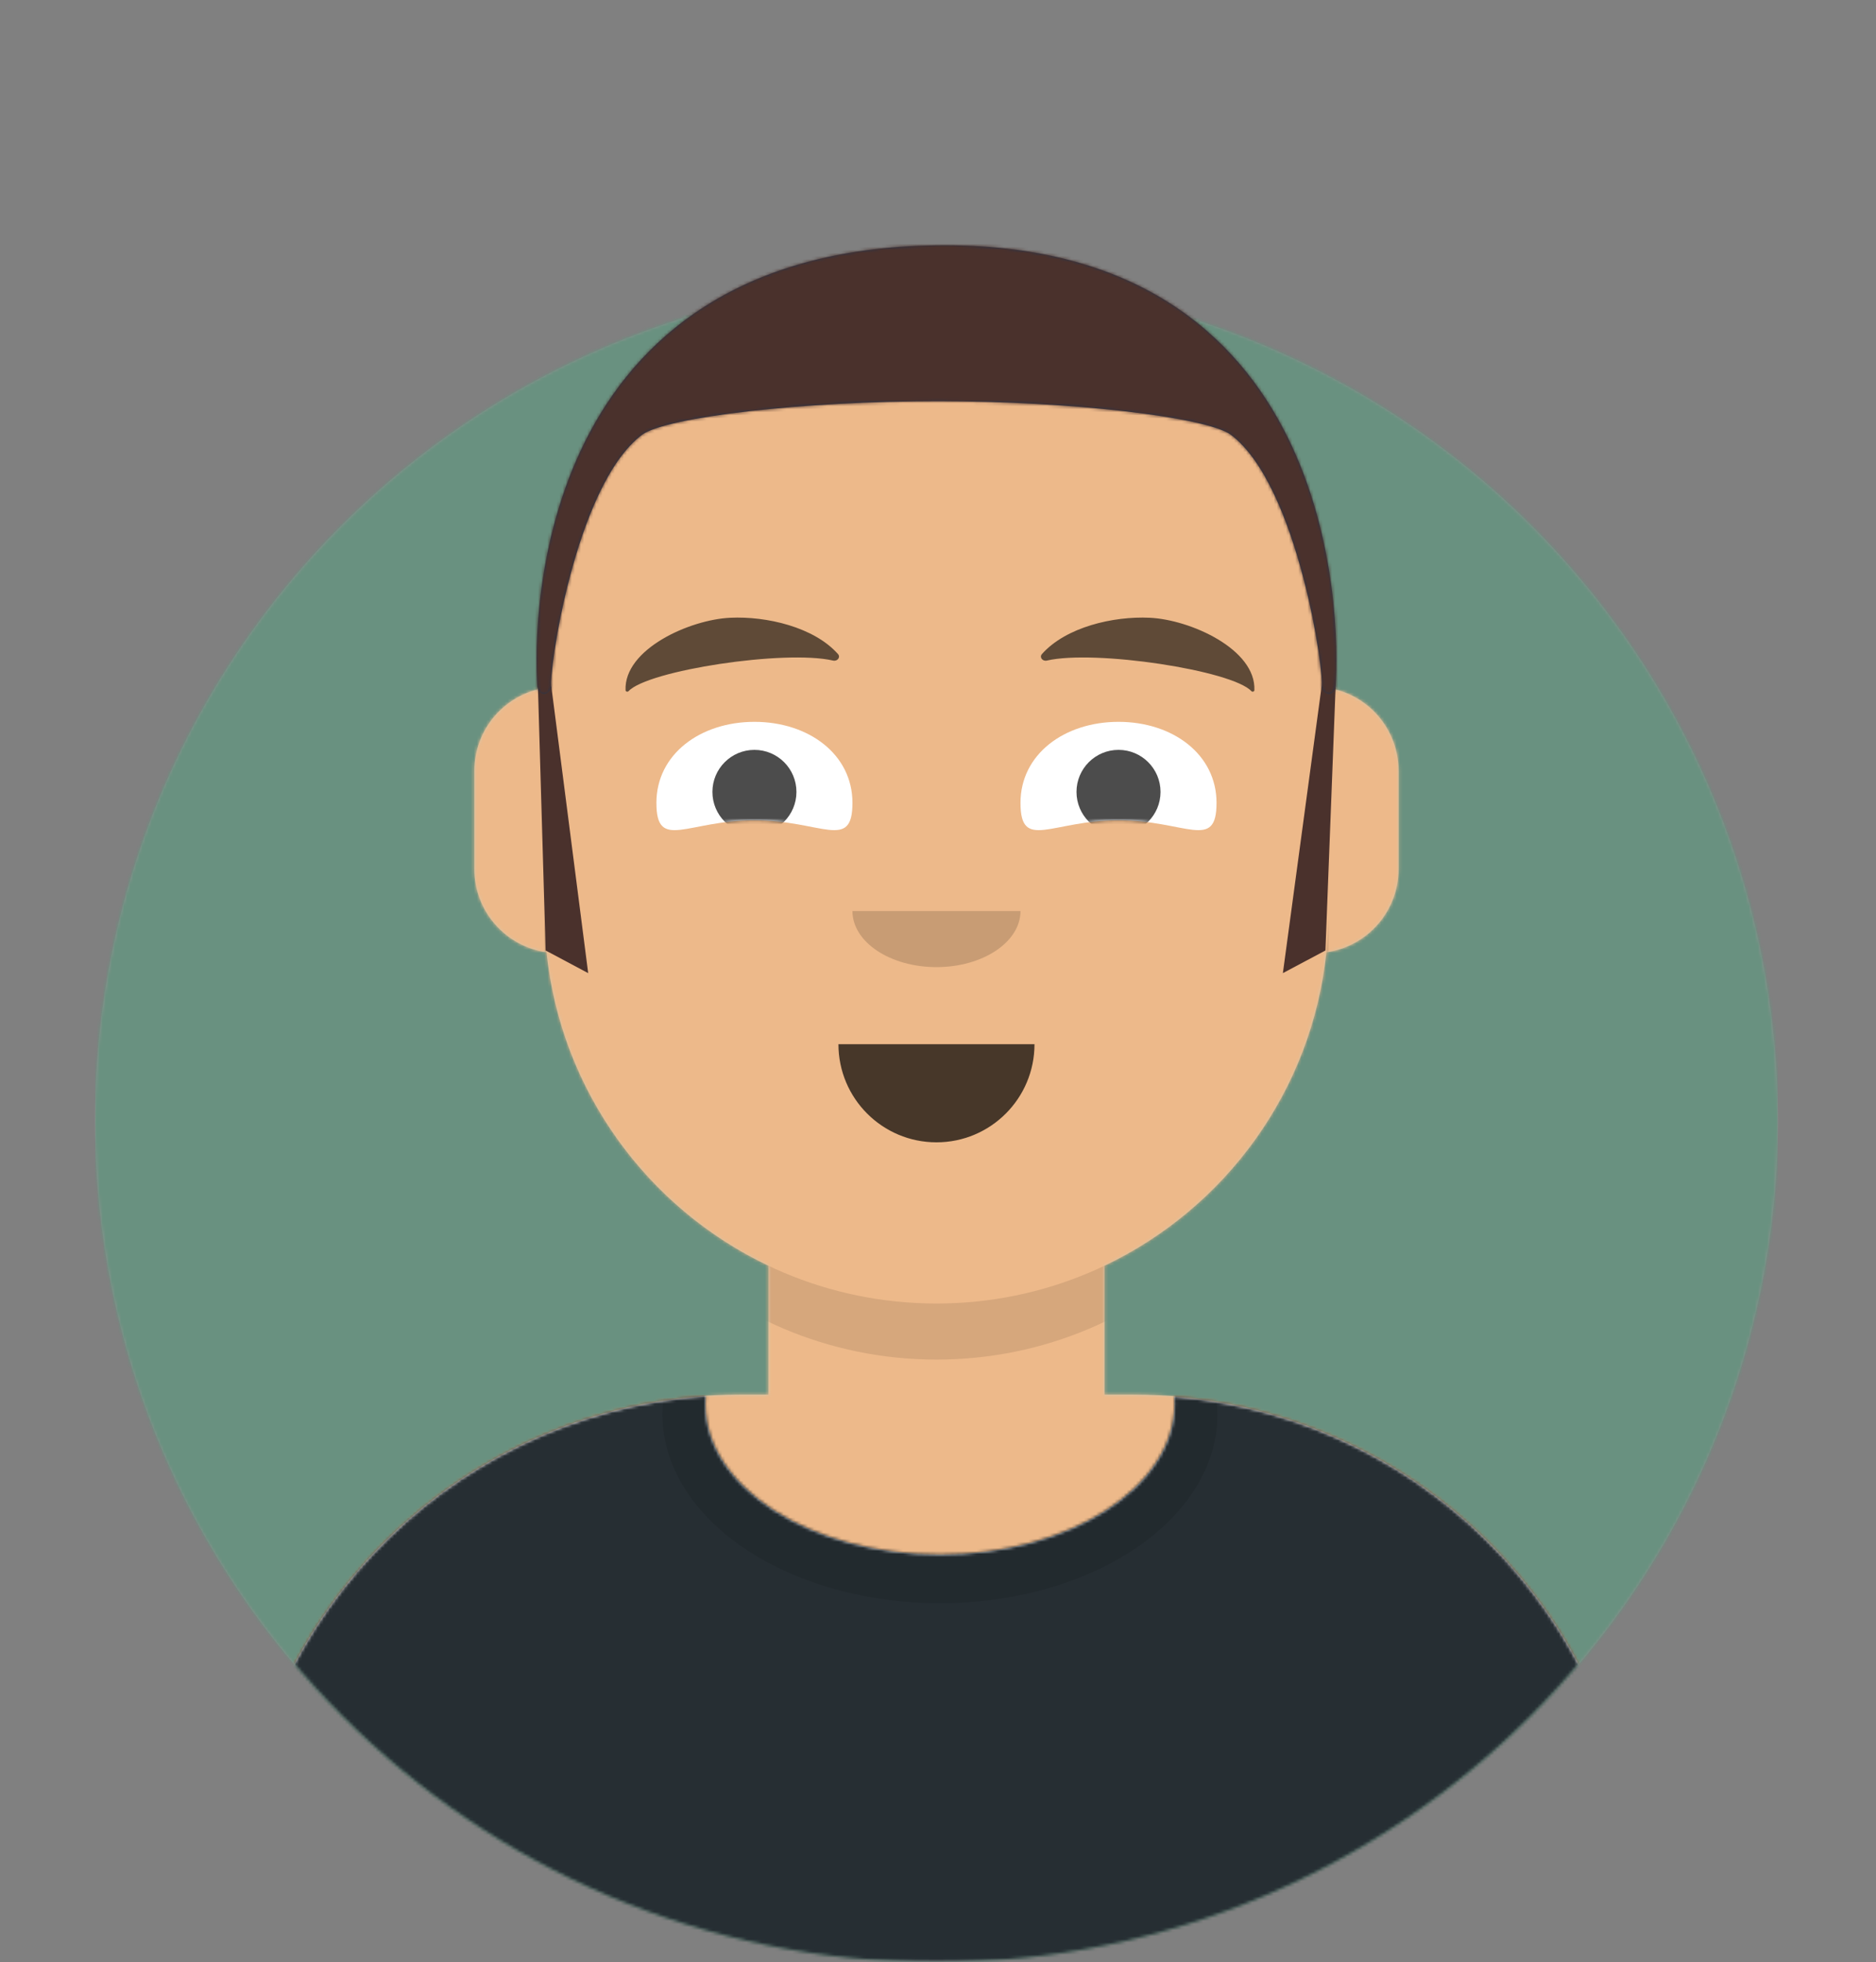 <?xml version="1.0" encoding="UTF-8"?>
<svg width="612px" height="640px" viewBox="0 0 612 640" version="1.1" xmlns="http://www.w3.org/2000/svg" xmlns:xlink="http://www.w3.org/1999/xlink">
    <rect x="0" y="0" width="612" height="640" fill="#808080" stroke="none"/>
    <title>jack</title>
    <defs>
        <circle id="path-1" cx="274.5" cy="274.5" r="274.5"></circle>
        <path d="M27.409,365.714 C27.409,517.198 150.124,640 301.5,640 C452.876,640 575.591,517.198 575.591,365.714 L603,365.714 L603,0 L0,0 L0,365.714 L27.409,365.714 Z" id="path-3"></path>
        <path d="M283.227,330.539 L283.227,372.571 L292.364,372.571 L292.364,372.571 C383.189,372.571 456.818,446.253 456.818,537.143 L456.818,557.714 L0,557.714 L0,537.143 C0,446.253 73.629,372.571 164.455,372.571 L164.455,372.571 L173.591,372.571 L173.591,330.539 C134.219,311.823 105.918,273.57 101.197,228.3 C87.893,226.418 77.659,214.976 77.659,201.143 L77.659,169.143 C77.659,155.552 87.537,144.27 100.5,142.094 L100.5,128 L100.5,128 C100.5,57.308 157.767,0 228.409,0 L228.409,0 L228.409,0 C299.051,0 356.318,57.308 356.318,128 L356.318,142.094 C369.281,144.27 379.159,155.552 379.159,169.143 L379.159,201.143 C379.159,214.976 368.926,226.418 355.621,228.3 C350.9,273.57 322.599,311.823 283.227,330.539 Z" id="path-5"></path>
        <path d="M283.227,330.539 L283.227,372.571 L292.364,372.571 L292.364,372.571 C383.189,372.571 456.818,446.253 456.818,537.143 L456.818,557.714 L0,557.714 L0,537.143 C0,446.253 73.629,372.571 164.455,372.571 L164.455,372.571 L173.591,372.571 L173.591,330.539 C134.219,311.823 105.918,273.57 101.197,228.3 C87.893,226.418 77.659,214.976 77.659,201.143 L77.659,169.143 C77.659,155.552 87.537,144.27 100.5,142.094 L100.5,128 L100.5,128 C100.5,57.308 157.767,0 228.409,0 L228.409,0 L228.409,0 C299.051,0 356.318,57.308 356.318,128 L356.318,142.094 C369.281,144.27 379.159,155.552 379.159,169.143 L379.159,201.143 C379.159,214.976 368.926,226.418 355.621,228.3 C350.9,273.57 322.599,311.823 283.227,330.539 Z" id="path-7"></path>
        <path d="M305.978,0.172 C390.434,7.098 456.818,77.885 456.818,164.188 L456.818,184.641 L0,184.641 L0,164.188 C0,77.104 67.591,5.818 153.138,0 C153.069,0.854 153.034,1.714 153.034,2.579 C153.034,29.694 187.292,51.676 229.551,51.676 C271.81,51.676 306.068,29.694 306.068,2.579 C306.068,1.772 306.038,0.97 305.978,0.172 Z" id="path-9"></path>
        <path d="M305.978,0.172 C390.434,7.098 456.818,77.885 456.818,164.188 L456.818,184.641 L0,184.641 L0,164.188 C0,77.104 67.591,5.818 153.138,0 C153.069,0.854 153.034,1.714 153.034,2.579 C153.034,29.694 187.292,51.676 229.551,51.676 C271.81,51.676 306.068,29.694 306.068,2.579 C306.068,1.772 306.038,0.97 305.978,0.172 Z" id="path-11"></path>
        <path d="M31.977,32.11 C53.927,32.11 63.955,42.284 63.955,26.427 C63.955,10.569 49.638,0 31.977,0 C14.317,0 0,10.569 0,26.427 C0,42.284 10.027,32.11 31.977,32.11 Z" id="path-13"></path>
        <path d="M31.977,32.11 C53.927,32.11 63.955,42.284 63.955,26.427 C63.955,10.569 49.638,0 31.977,0 C14.317,0 0,10.569 0,26.427 C0,42.284 10.027,32.11 31.977,32.11 Z" id="path-15"></path>
        <rect id="path-17" x="0" y="0" width="603" height="640"></rect>
        <path d="M0.272,144.017 C1.065,147.419 4.093,146.811 4.841,144.017 C3.784,140.464 12.369,78.298 34.534,61.731 C42.798,55.979 87.087,50.833 131.18,50.864 C174.797,50.895 218.222,56.041 226.397,61.731 C248.562,78.298 257.148,140.464 256.091,144.017 C256.838,146.811 259.867,147.419 260.659,144.017 C262.301,120.478 260.659,-1.642 130.466,0.017 C0.272,1.675 -1.37,120.478 0.272,144.017 Z" id="path-19"></path>
    </defs>
    <g id="jack" stroke="none" stroke-width="1" fill="none" fill-rule="evenodd">
        <g transform="translate(4, -0)">
            <g id="Circle" opacity="0.18" transform="translate(27, 91)">
                <g id="Circle-Background" fill="#E6E6E6" fill-rule="nonzero">
                    <circle id="react-path-1" cx="274.5" cy="274.5" r="274.5"></circle>
                </g>
                <g id="Color/Palette/Blue-01-Clipped">
                    <mask id="mask-2" fill="white">
                        <use xlink:href="#path-1"></use>
                    </mask>
                    <g id="react-path-1"></g>
                    <g id="Color/Palette/Blue-01" mask="url(#mask-2)" fill="#00DE7D" fill-rule="nonzero">
                        <rect id="🖍Color" x="0" y="0" width="549" height="549"></rect>
                    </g>
                </g>
            </g>
            <g id="Avataaar-Clipped">
                <mask id="mask-4" fill="white">
                    <use xlink:href="#path-3"></use>
                </mask>
                <g id="react-path-2"></g>
                <g id="Avataaar" mask="url(#mask-4)">
                    <g transform="translate(0, 0)">
                        <g id="Body" transform="translate(73.091, 82.286)">
                            <g id="react-path-3-link" fill="#D0C6AC" fill-rule="nonzero">
                                <path d="M283.227,330.539 L283.227,372.571 L292.364,372.571 L292.364,372.571 C383.189,372.571 456.818,446.253 456.818,537.143 L456.818,557.714 L0,557.714 L0,537.143 C0,446.253 73.629,372.571 164.455,372.571 L164.455,372.571 L173.591,372.571 L173.591,330.539 C134.219,311.823 105.918,273.57 101.197,228.3 C87.893,226.418 77.659,214.976 77.659,201.143 L77.659,169.143 C77.659,155.552 87.537,144.27 100.5,142.094 L100.5,128 L100.5,128 C100.5,57.308 157.767,0 228.409,0 L228.409,0 L228.409,0 C299.051,0 356.318,57.308 356.318,128 L356.318,142.094 C369.281,144.27 379.159,155.552 379.159,169.143 L379.159,201.143 C379.159,214.976 368.926,226.418 355.621,228.3 C350.9,273.57 322.599,311.823 283.227,330.539 Z" id="react-path-3"></path>
                            </g>
                            <g id="Skin/👶🏽-03-Brown-Clipped">
                                <mask id="mask-6" fill="white">
                                    <use xlink:href="#path-5"></use>
                                </mask>
                                <g id="react-path-3"></g>
                                <g id="Skin/👶🏽-03-Brown" mask="url(#mask-6)" fill="#EDB98A" fill-rule="nonzero">
                                    <g id="Color">
                                        <rect id="Rectangle" x="0" y="0" width="603" height="640"></rect>
                                    </g>
                                </g>
                            </g>
                            <g id="Neck-Shadow-Clipped">
                                <mask id="mask-8" fill="white">
                                    <use xlink:href="#path-7"></use>
                                </mask>
                                <g id="react-path-3"></g>
                                <path d="M356.318,180.571 L356.318,233.143 C356.318,303.835 299.051,361.143 228.409,361.143 C157.767,361.143 100.5,303.835 100.5,233.143 L100.5,180.571 L100.5,214.857 C100.5,285.55 157.767,342.857 228.409,342.857 C299.051,342.857 356.318,285.55 356.318,214.857 L356.318,180.571 Z" id="Neck-Shadow" fill-opacity="0.1" fill="#000000" fill-rule="nonzero" mask="url(#mask-8)"></path>
                            </g>
                        </g>
                        <g id="Clothing/Shirt-Crew-Neck" transform="translate(73.091, 455.359)">
                            <g id="Clothes" transform="translate(0, -0)" fill="#E6E6E6">
                                <path d="M305.978,0.172 C390.434,7.098 456.818,77.885 456.818,164.188 L456.818,184.641 L0,184.641 L0,164.188 C0,77.104 67.591,5.818 153.138,0 C153.069,0.854 153.034,1.714 153.034,2.579 C153.034,29.694 187.292,51.676 229.551,51.676 C271.81,51.676 306.068,29.694 306.068,2.579 C306.068,1.772 306.038,0.97 305.978,0.172 Z" id="react-path-7"></path>
                            </g>
                            <g id="Color/Palette/Gray-01-Clipped" transform="translate(0, -0)">
                                <mask id="mask-10" fill="white">
                                    <use xlink:href="#path-9"></use>
                                </mask>
                                <g id="react-path-7"></g>
                                <g id="Color/Palette/Gray-01" mask="url(#mask-10)" fill="#262E33">
                                    <g transform="translate(-73.091, -66.787)" id="🖍Color">
                                        <rect x="0" y="0" width="603" height="251.429"></rect>
                                    </g>
                                </g>
                            </g>
                            <g id="Shadowy-Clipped" transform="translate(0, -0)">
                                <mask id="mask-12" fill="white">
                                    <use xlink:href="#path-11"></use>
                                </mask>
                                <g id="react-path-7"></g>
                                <g id="Shadowy" opacity="0.6" mask="url(#mask-12)" fill-opacity="0.16">
                                    <g transform="translate(139.021, -55.51)" id="Hola-👋🏼">
                                        <ellipse id="Oval" fill="#000000" cx="90.53" cy="61.517" rx="90.53" ry="61.517"></ellipse>
                                    </g>
                                </g>
                            </g>
                        </g>
                        <g id="Face" transform="translate(199.936, 198.209)">
                            <g id="Mouth/Default" transform="translate(69.587, 142.362)" fill="#000000" fill-opacity="0.7" fill-rule="nonzero">
                                <path d="M0,0 C0,17.673 14.317,32 31.977,32 L31.977,32 C49.638,32 63.955,17.673 63.955,0" id="Mouth"></path>
                            </g>
                            <g id="Nose/Default" transform="translate(74.155, 98.933)" fill="#000000" fill-opacity="0.16" fill-rule="nonzero">
                                <path d="M0,0 C0,10.099 12.271,18.286 27.409,18.286 L27.409,18.286 C42.547,18.286 54.818,10.099 54.818,0" id="Nose"></path>
                            </g>
                            <g id="Eyes/Squint-😊" transform="translate(10.201, 37.219)">
                                <g id="Eye">
                                    <g id="The-white-stuff" fill="#FFFFFF" fill-rule="nonzero">
                                        <path d="M31.977,32.11 C53.927,32.11 63.955,42.284 63.955,26.427 C63.955,10.569 49.638,0 31.977,0 C14.317,0 0,10.569 0,26.427 C0,42.284 10.027,32.11 31.977,32.11 Z" id="react-path-9"></path>
                                    </g>
                                    <g id="Clipped">
                                        <mask id="mask-14" fill="white">
                                            <use xlink:href="#path-13"></use>
                                        </mask>
                                        <g id="react-path-9"></g>
                                        <ellipse id="Oval" fill-opacity="0.7" fill="#000000" fill-rule="nonzero" mask="url(#mask-14)" cx="31.977" cy="22.857" rx="13.705" ry="13.714"></ellipse>
                                    </g>
                                </g>
                                <g id="Eye" transform="translate(118.773, 0)">
                                    <g id="Eyeball-Mask" fill="#FFFFFF" fill-rule="nonzero">
                                        <path d="M31.977,32.11 C53.927,32.11 63.955,42.284 63.955,26.427 C63.955,10.569 49.638,0 31.977,0 C14.317,0 0,10.569 0,26.427 C0,42.284 10.027,32.11 31.977,32.11 Z" id="react-path-10"></path>
                                    </g>
                                    <g id="Clipped">
                                        <mask id="mask-16" fill="white">
                                            <use xlink:href="#path-15"></use>
                                        </mask>
                                        <g id="react-path-10"></g>
                                        <ellipse id="Oval" fill-opacity="0.7" fill="#000000" fill-rule="nonzero" mask="url(#mask-16)" cx="31.977" cy="22.857" rx="13.705" ry="13.714"></ellipse>
                                    </g>
                                </g>
                            </g>
                            <g id="Eyebrow/Natural/Default-Natural" fill="#000000" fill-opacity="0.6" fill-rule="nonzero">
                                <path d="M33.13,3.414 C19.97,5.181 -0.551,16.658 1.166,29.943 C1.222,30.378 1.88,30.514 2.163,30.151 C7.842,22.864 51.754,12.161 67.747,14.398 C69.21,14.603 70.176,13.091 69.178,12.147 C60.625,4.066 44.919,1.819 33.13,3.414" id="Eyebrow" transform="translate(35.326, 16.647) rotate(5) translate(-35.326, -16.647) "></path>
                                <path d="M167.891,3.414 C154.731,5.181 134.21,16.658 135.927,29.943 C135.983,30.378 136.64,30.514 136.924,30.151 C142.603,22.864 186.515,12.161 202.507,14.398 C203.971,14.603 204.937,13.091 203.939,12.147 C195.386,4.066 179.68,1.819 167.891,3.414" id="Eyebrow" transform="translate(170.087, 16.647) scale(-1, 1) rotate(5) translate(-170.087, -16.647) "></path>
                            </g>
                        </g>
                        <g id="Top/Short-Hair/The-Caesar-Clipped">
                            <mask id="mask-18" fill="white">
                                <use xlink:href="#path-17"></use>
                            </mask>
                            <g id="react-path-16"></g>
                            <polygon id="Rectangle" fill="#4A312C" mask="url(#mask-18)" points="171.51 224.778 175.875 224 187.88 317.385 174 310"></polygon>
                            <polygon id="Rectangle-Copy" fill="#4A312C" mask="url(#mask-18)" transform="translate(423.106, 270.692) scale(-1, 1) translate(-423.106, -270.692) " points="414.51 224.235 419.088 224 431.703 317.385 417.823 310"></polygon>
                            <g id="Top/Short-Hair/The-Caesar" mask="url(#mask-18)">
                                <g transform="translate(171.034, 79.983)" id="Hair">
                                    <g id="Caesar" fill="#28354B" fill-rule="nonzero">
                                        <path d="M0.272,144.017 C1.065,147.419 4.093,146.811 4.841,144.017 C3.784,140.464 12.369,78.298 34.534,61.731 C42.798,55.979 87.087,50.833 131.18,50.864 C174.797,50.895 218.222,56.041 226.397,61.731 C248.562,78.298 257.148,140.464 256.091,144.017 C256.838,146.811 259.867,147.419 260.659,144.017 C262.301,120.478 260.659,-1.642 130.466,0.017 C0.272,1.675 -1.37,120.478 0.272,144.017 Z" id="react-path-17"></path>
                                    </g>
                                    <g id="Skin/👶🏽-03-Brown-Clipped">
                                        <mask id="mask-20" fill="white">
                                            <use xlink:href="#path-19"></use>
                                        </mask>
                                        <g id="react-path-17"></g>
                                        <g id="Skin/👶🏽-03-Brown" mask="url(#mask-20)">
                                            <g transform="translate(-2.012, -2.269)" id="Color">
                                                <rect id="Rectangle" fill="#4A312C" fill-rule="nonzero" x="0" y="0" width="603" height="640"></rect>
                                            </g>
                                        </g>
                                    </g>
                                </g>
                            </g>
                        </g>
                    </g>
                </g>
            </g>
        </g>
    </g>
</svg>